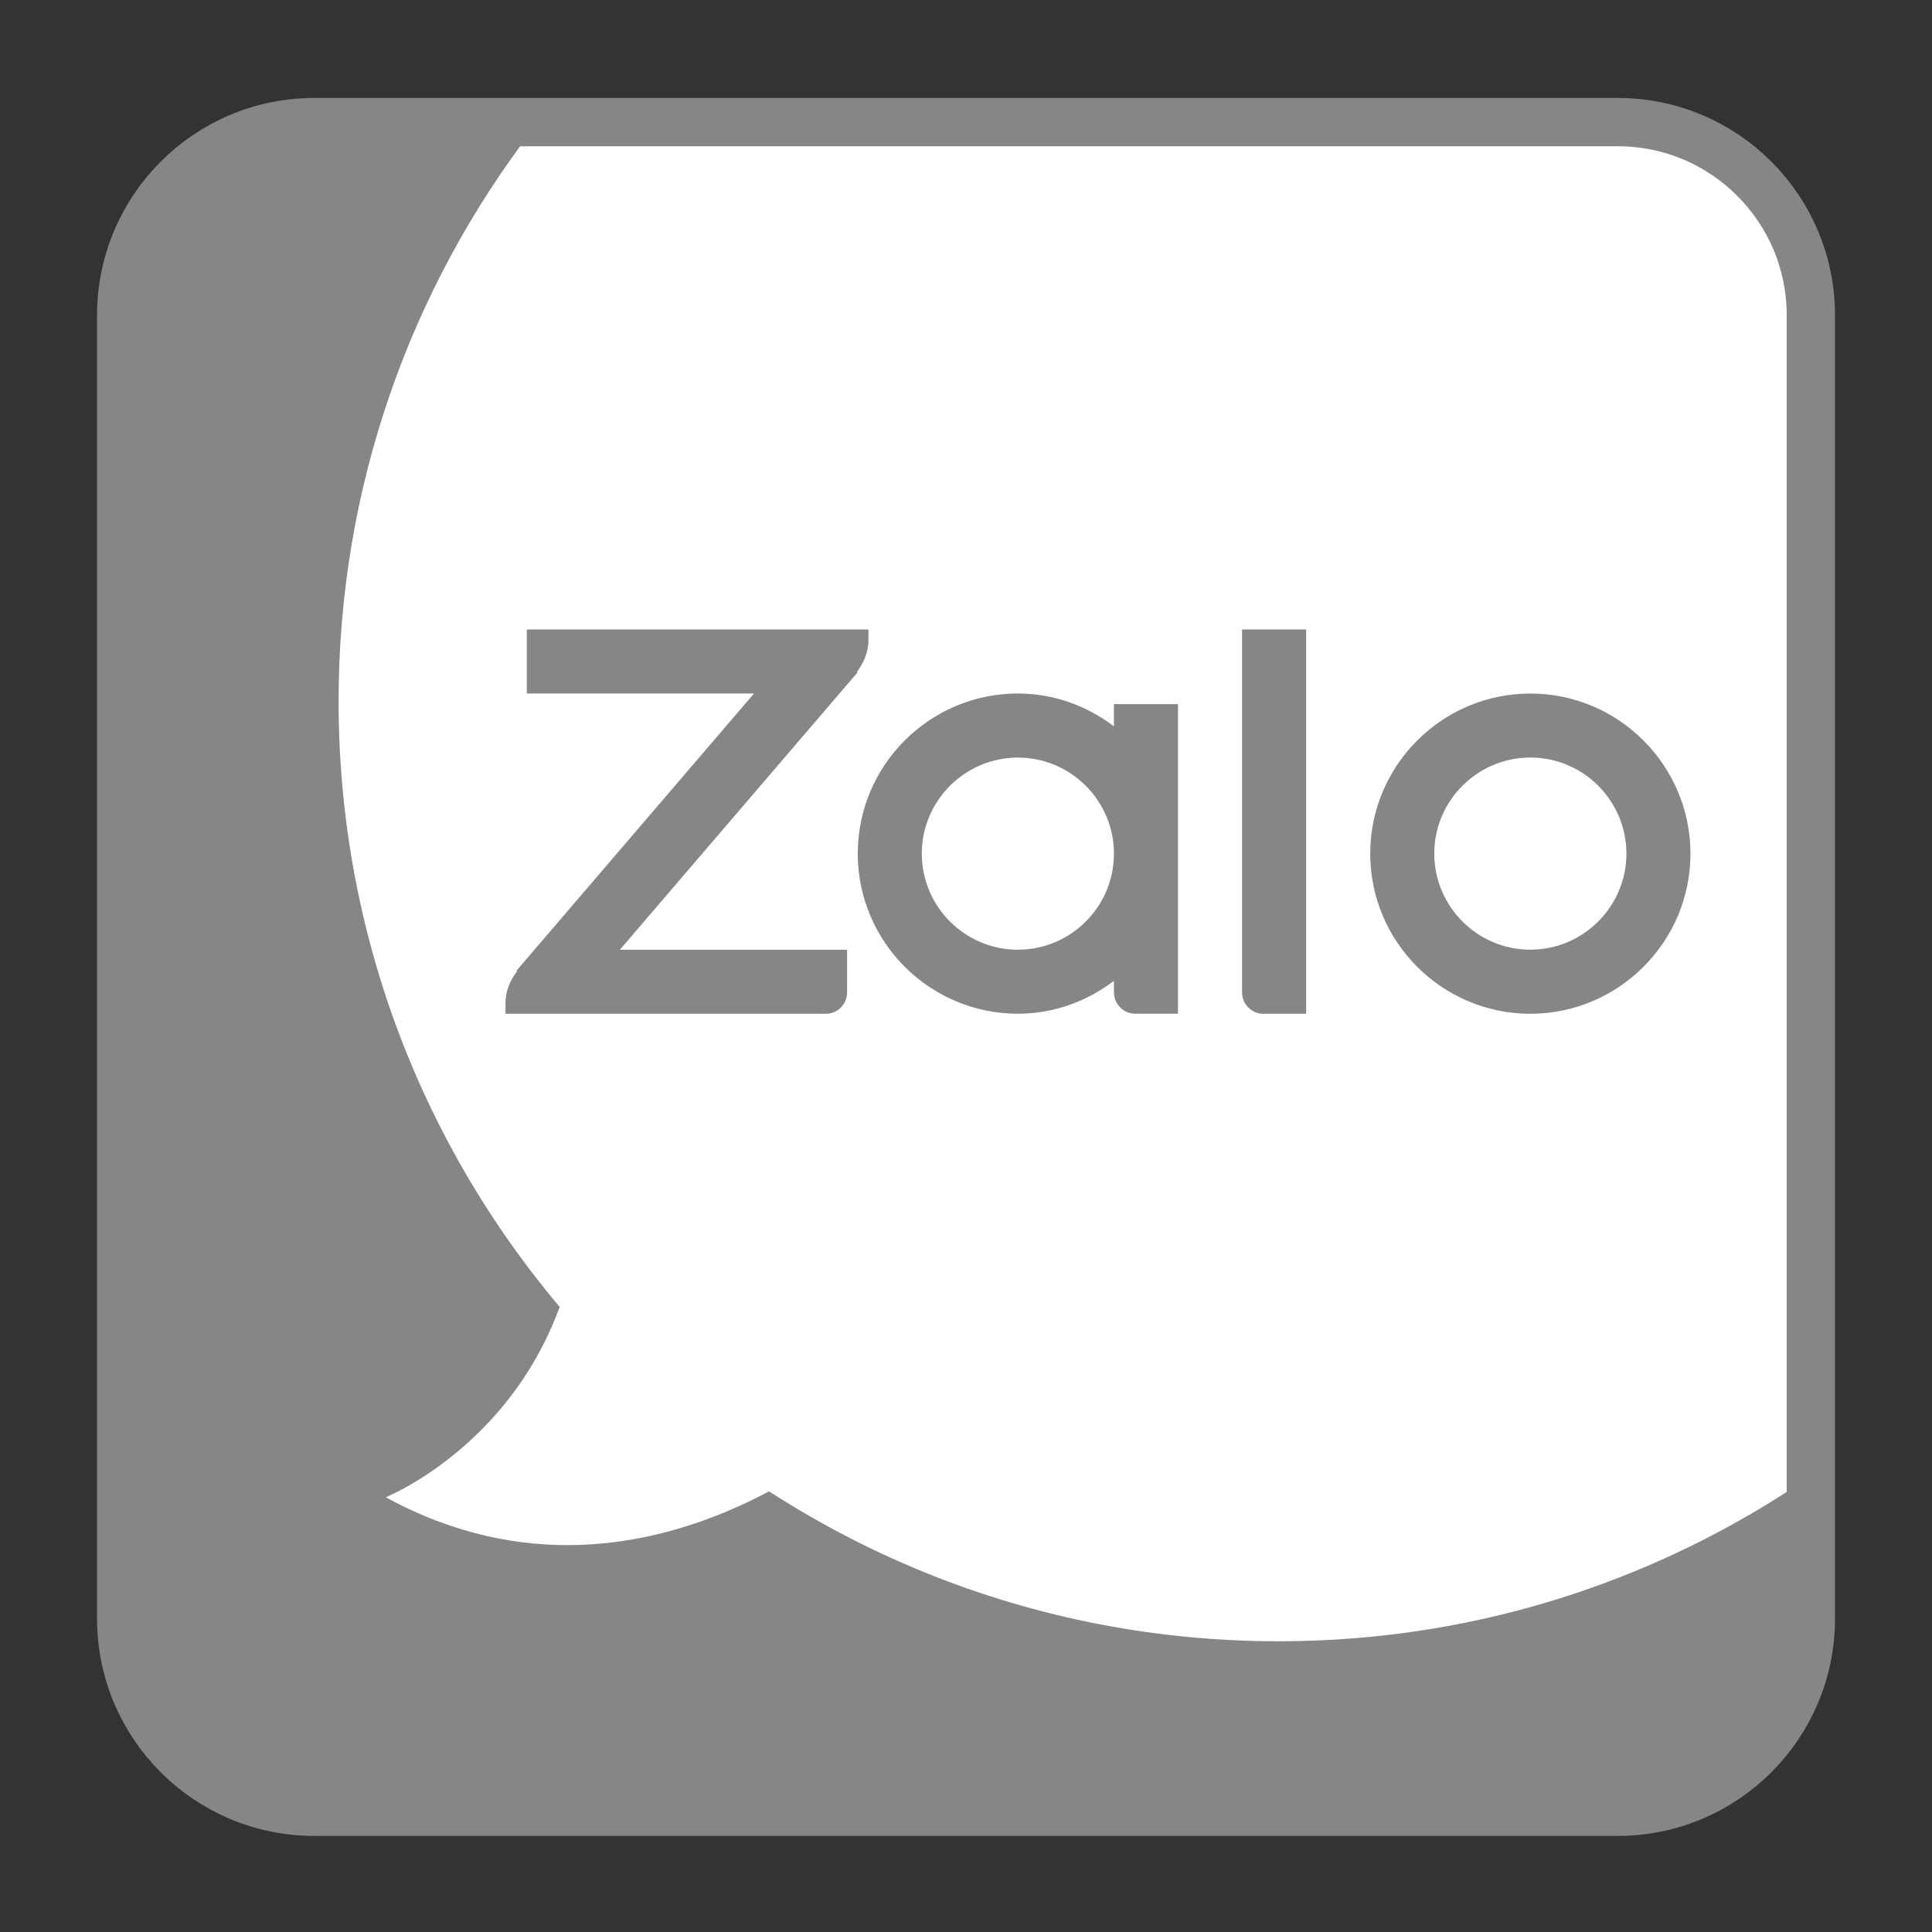 <svg xmlns="http://www.w3.org/2000/svg" xmlns:xlink="http://www.w3.org/1999/xlink" viewBox="0,0,256,256" width="40px" height="40px"><rect x="0" y="0" width="256" height="256" fill="#333333" stroke="none"/><g fill="none" fill-rule="nonzero" stroke="none" stroke-width="1" stroke-linecap="butt" stroke-linejoin="miter" stroke-miterlimit="10" stroke-dasharray="" stroke-dashoffset="0" font-family="none" font-weight="none" font-size="none" text-anchor="none" style="mix-blend-mode: normal"><g transform="scale(6.4,6.4)"><path d="M33.492,37.511h-26.983c-2.209,0 -4,-1.791 -4,-4v-26.983c0,-2.209 1.791,-4 4,-4h22.983c4.418,0 8,3.582 8,8v22.983c0,2.21 -1.791,4 -4,4z" fill="#848688" stroke="none"></path><path d="M7.987,30.999c0,0 4.927,-1.971 3.942,-8.376l6.629,6.334c0,0 -4.905,5.135 -10.571,2.042z" fill="#ffffff" stroke="none"></path><path d="M30.807,2.694h-19.788c-2.513,3.278 -4.009,7.376 -4.009,11.825c0,10.749 8.714,19.462 19.462,19.462c4.229,0 8.14,-1.353 11.333,-3.645v-21.122c0,-1.298 0.058,-4.33 -1.788,-5.789c-1.249,-0.986 -4.332,-0.731 -5.21,-0.731z" fill="#ffffff" stroke="none"></path><path d="M33.492,37.511h-26.983c-2.209,0 -4,-1.791 -4,-4v-26.983c0,-2.209 1.791,-4 4,-4h26.983c2.209,0 4,1.791 4,4v26.983c0,2.21 -1.791,4 -4,4z" fill="none" stroke="#848688"></path><path d="M31.684,20.989c-1.827,0 -3.315,-1.488 -3.315,-3.315c0,-1.827 1.488,-3.315 3.315,-3.315c1.827,0 3.315,1.488 3.315,3.315c0,1.827 -1.488,3.315 -3.315,3.315zM31.684,15.684c-1.096,0 -1.989,0.893 -1.989,1.989c0,1.096 0.893,1.989 1.989,1.989c1.096,0 1.989,-0.893 1.989,-1.989c0,-1.096 -0.893,-1.989 -1.989,-1.989z" fill="#848688" stroke="none"></path><path d="M27.042,20.989h-0.884c-0.244,0 -0.442,-0.198 -0.442,-0.442v-7.515h1.326z" fill="#848688" stroke="none"></path><path d="M23.063,14.579v0.459c-0.556,-0.421 -1.24,-0.68 -1.989,-0.68c-1.827,0 -3.315,1.488 -3.315,3.315c0,1.827 1.488,3.315 3.315,3.315c0.749,0 1.433,-0.259 1.989,-0.68v0.238c0,0.244 0.198,0.442 0.442,0.442h0.884v-6.41h-1.326zM21.074,19.663c-1.096,0 -1.989,-0.893 -1.989,-1.989c0,-1.096 0.893,-1.989 1.989,-1.989c1.096,0 1.989,0.893 1.989,1.989c0,1.096 -0.893,1.989 -1.989,1.989z" fill="#848688" stroke="none"></path><path d="M17.98,13.032h-7.073v1.326h4.704l-4.925,5.747h0.023c-0.144,0.187 -0.244,0.409 -0.244,0.663v0.221h6.631c0.244,0 0.442,-0.198 0.442,-0.442v-0.884h-4.704l4.925,-5.747h-0.023c0.144,-0.187 0.244,-0.409 0.244,-0.663z" fill="#848688" stroke="none"></path></g></g></svg>